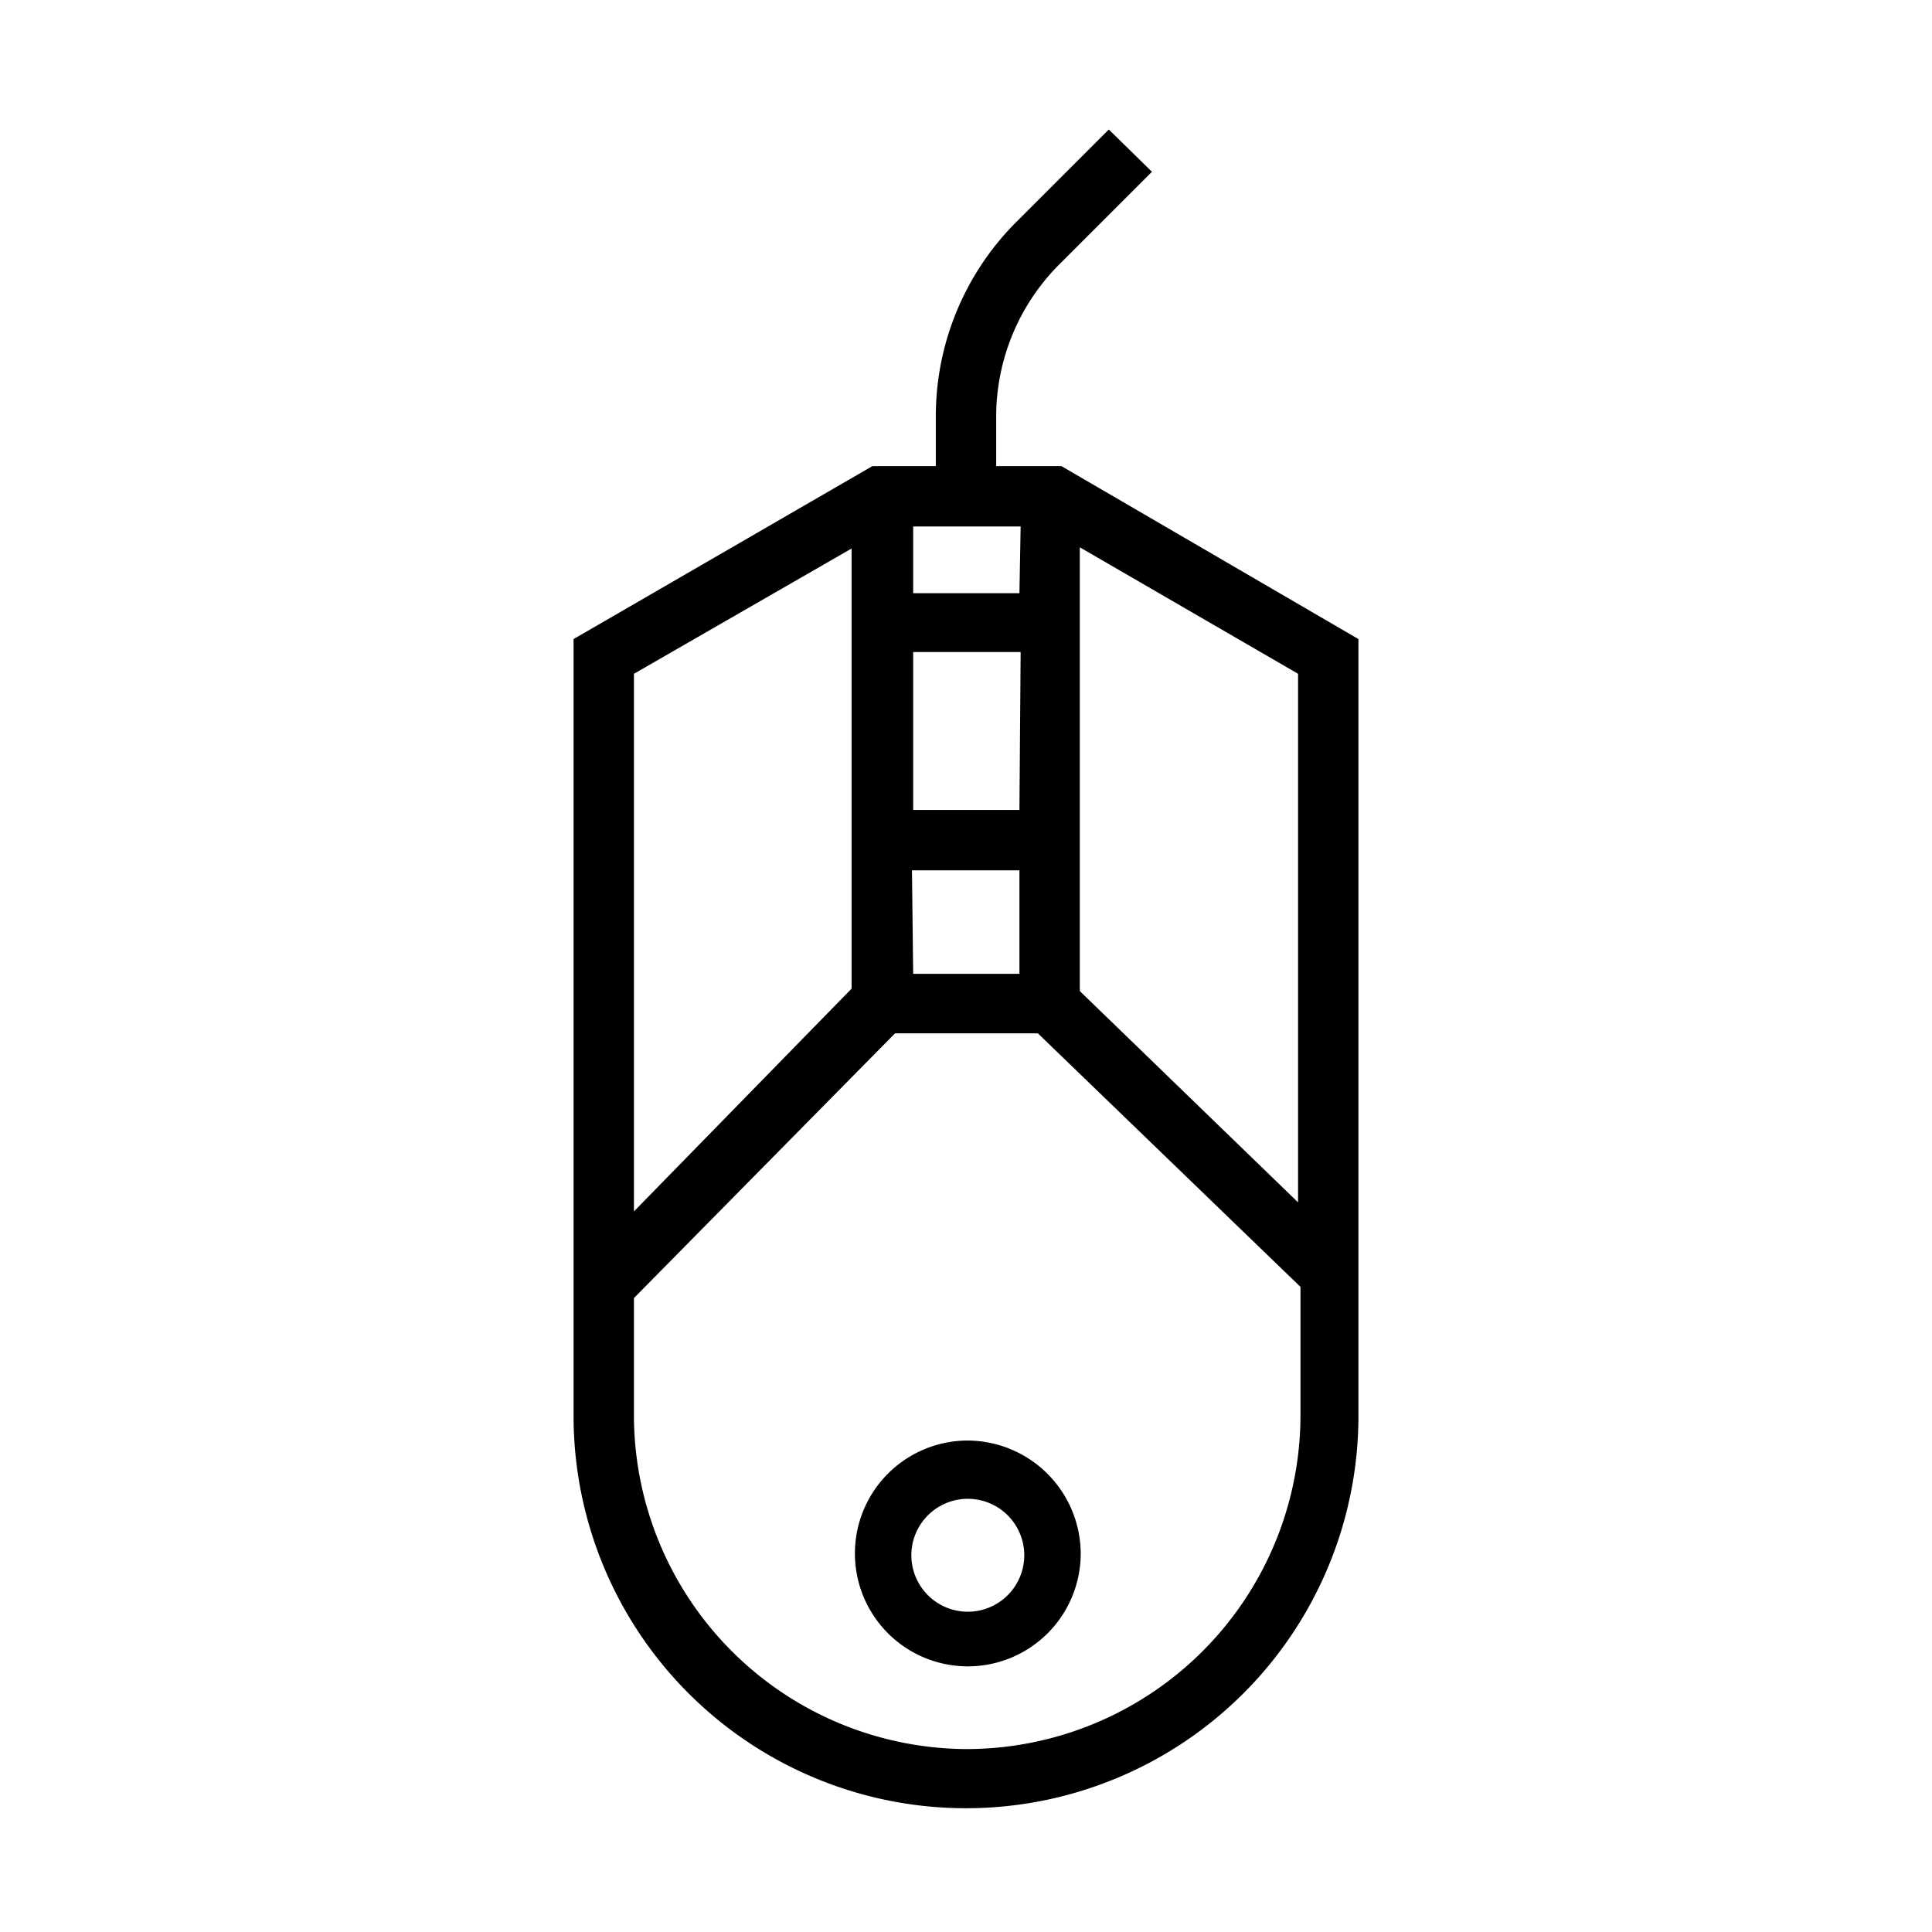 <svg id="图层_1" data-name="图层 1" xmlns="http://www.w3.org/2000/svg" viewBox="0 0 64 64"><path d="M32.06,47.72a3.74,3.74,0,1,0,3.74,3.74h0A3.76,3.76,0,0,0,32.06,47.72Zm0,5.67a1.87,1.87,0,1,1,1.87-1.87A1.87,1.87,0,0,1,32.06,53.39Z"/><path d="M35.16,15.44H33V13.83a7.14,7.14,0,0,1,2.16-5.14l3-3L36.73,4.29l-3,3A9.1,9.1,0,0,0,31,13.83v1.61H28.9L19,21.17V46.9A13,13,0,1,0,45,46.9V21.17ZM43,39.83l-7.23-7V18.13L43,22.32Zm-9.23-13H30.25V21.6h3.56Zm0-7.18H30.25V17.44h3.56Zm-3.56,9.18h3.56v3.43H30.25Zm-2-10.66V32.75L21,40.13V22.32ZM32,57.94a11.07,11.07,0,0,1-11-11V43l8.65-8.77h4.73l8.7,8.4V46.9A11.07,11.07,0,0,1,32,57.94Z"/></svg>